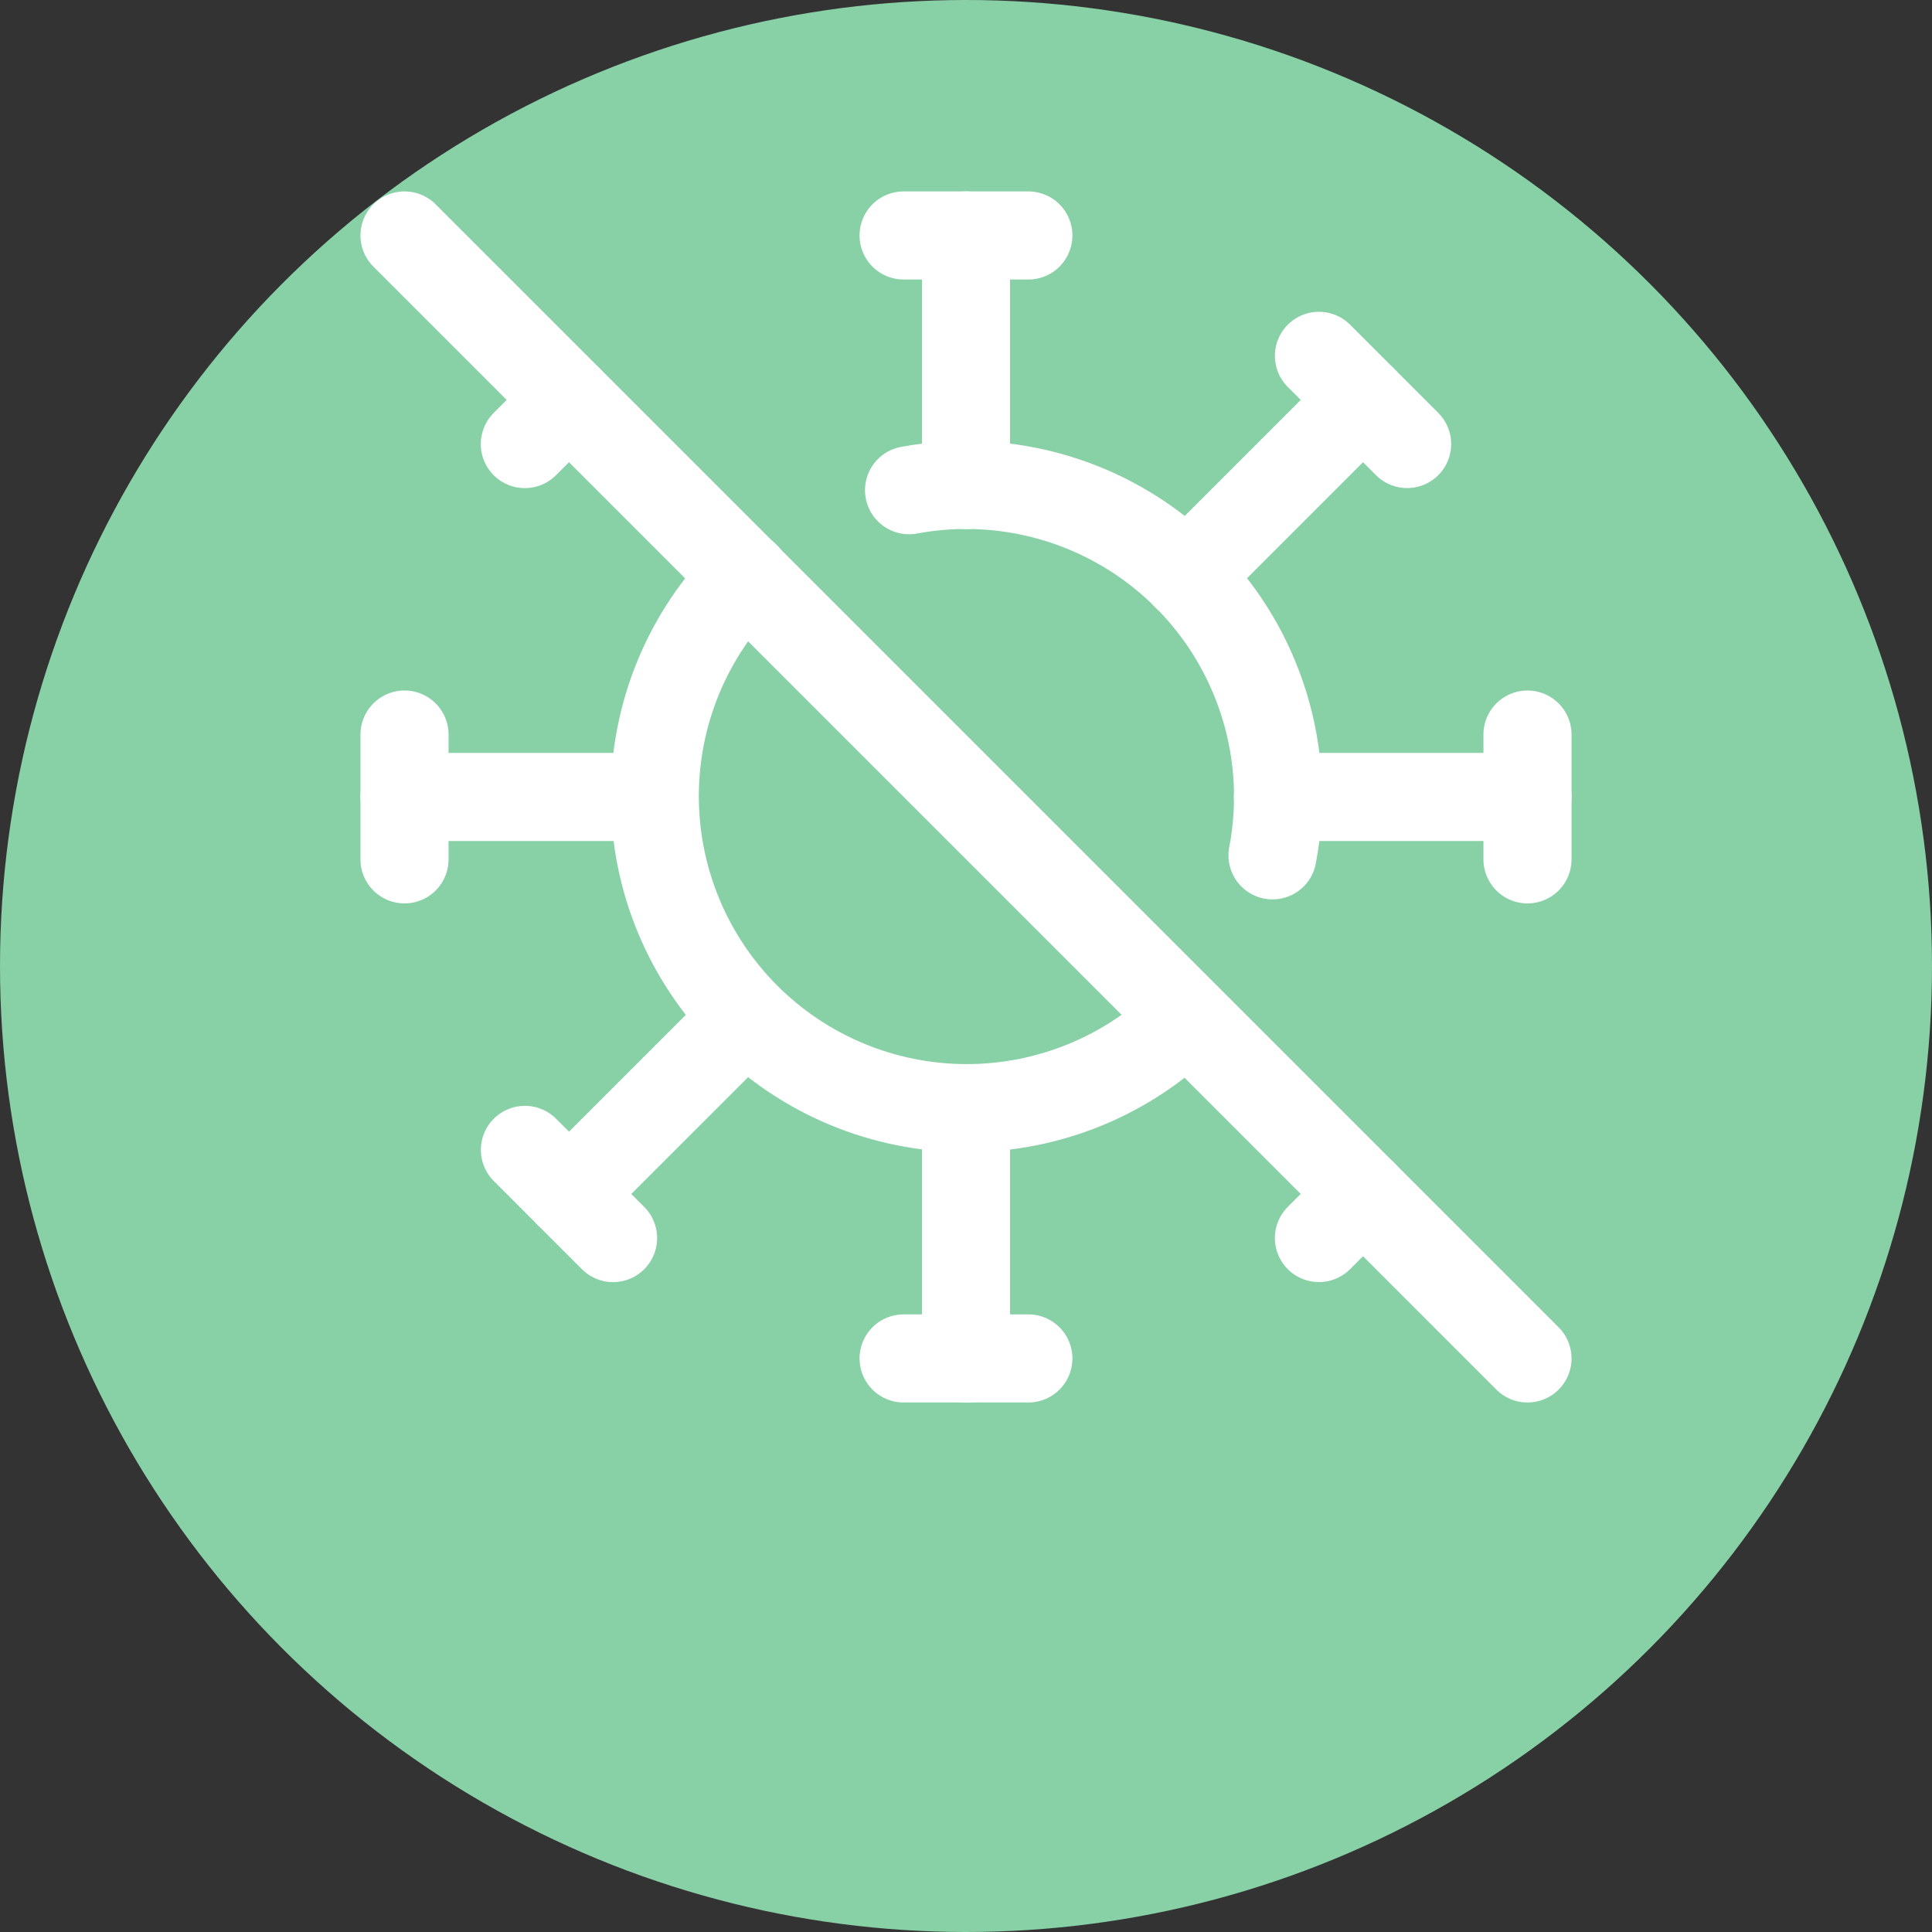 <svg xmlns="http://www.w3.org/2000/svg" fill="none" viewBox="0 0 40 40" height="40" width="40">
<rect x="0" y="0" width="40" height="40" fill="#333333" stroke="none"/>
<circle fill="#88D0A6" r="20" cy="20" cx="20"></circle>
<path stroke-linejoin="round" stroke-linecap="round" stroke-width="1.824" stroke="white" d="M8.375 4.875L31.625 28.125"></path>
<path stroke-linejoin="round" stroke-linecap="round" stroke-width="1.824" stroke="white" d="M15.438 11.928C14.233 13.138 13.556 14.777 13.557 16.485C13.557 18.194 14.234 19.832 15.44 21.043C16.646 22.253 18.282 22.936 19.99 22.943C21.699 22.949 23.34 22.279 24.555 21.078"></path>
<path stroke-linejoin="round" stroke-linecap="round" stroke-width="1.824" stroke="white" d="M26.346 17.709C26.544 16.677 26.486 15.611 26.178 14.607C25.87 13.602 25.322 12.687 24.58 11.942C23.838 11.197 22.926 10.644 21.923 10.332C20.919 10.019 19.855 9.957 18.821 10.149"></path>
<path stroke-linejoin="round" stroke-linecap="round" stroke-width="1.824" stroke="white" d="M20 10.042V4.875"></path>
<path stroke-linejoin="round" stroke-linecap="round" stroke-width="1.824" stroke="white" d="M18.708 4.875H21.291"></path>
<path stroke-linejoin="round" stroke-linecap="round" stroke-width="1.824" stroke="white" d="M24.567 11.933L28.22 8.28"></path>
<path stroke-linejoin="round" stroke-linecap="round" stroke-width="1.824" stroke="white" d="M27.307 7.367L29.133 9.193"></path>
<path stroke-linejoin="round" stroke-linecap="round" stroke-width="1.824" stroke="white" d="M26.458 16.5H31.625"></path>
<path stroke-linejoin="round" stroke-linecap="round" stroke-width="1.824" stroke="white" d="M31.625 15.208V17.792"></path>
<path stroke-linejoin="round" stroke-linecap="round" stroke-width="1.824" stroke="white" d="M28.22 24.719L27.307 25.632"></path>
<path stroke-linejoin="round" stroke-linecap="round" stroke-width="1.824" stroke="white" d="M20 22.958V28.125"></path>
<path stroke-linejoin="round" stroke-linecap="round" stroke-width="1.824" stroke="white" d="M21.291 28.125H18.708"></path>
<path stroke-linejoin="round" stroke-linecap="round" stroke-width="1.824" stroke="white" d="M15.434 21.067L11.78 24.72"></path>
<path stroke-linejoin="round" stroke-linecap="round" stroke-width="1.824" stroke="white" d="M12.693 25.633L10.868 23.807"></path>
<path stroke-linejoin="round" stroke-linecap="round" stroke-width="1.824" stroke="white" d="M13.542 16.5H8.375"></path>
<path stroke-linejoin="round" stroke-linecap="round" stroke-width="1.824" stroke="white" d="M8.375 17.792V15.208"></path>
<path stroke-linejoin="round" stroke-linecap="round" stroke-width="1.824" stroke="white" d="M11.779 8.281L10.866 9.194"></path>
</svg>
